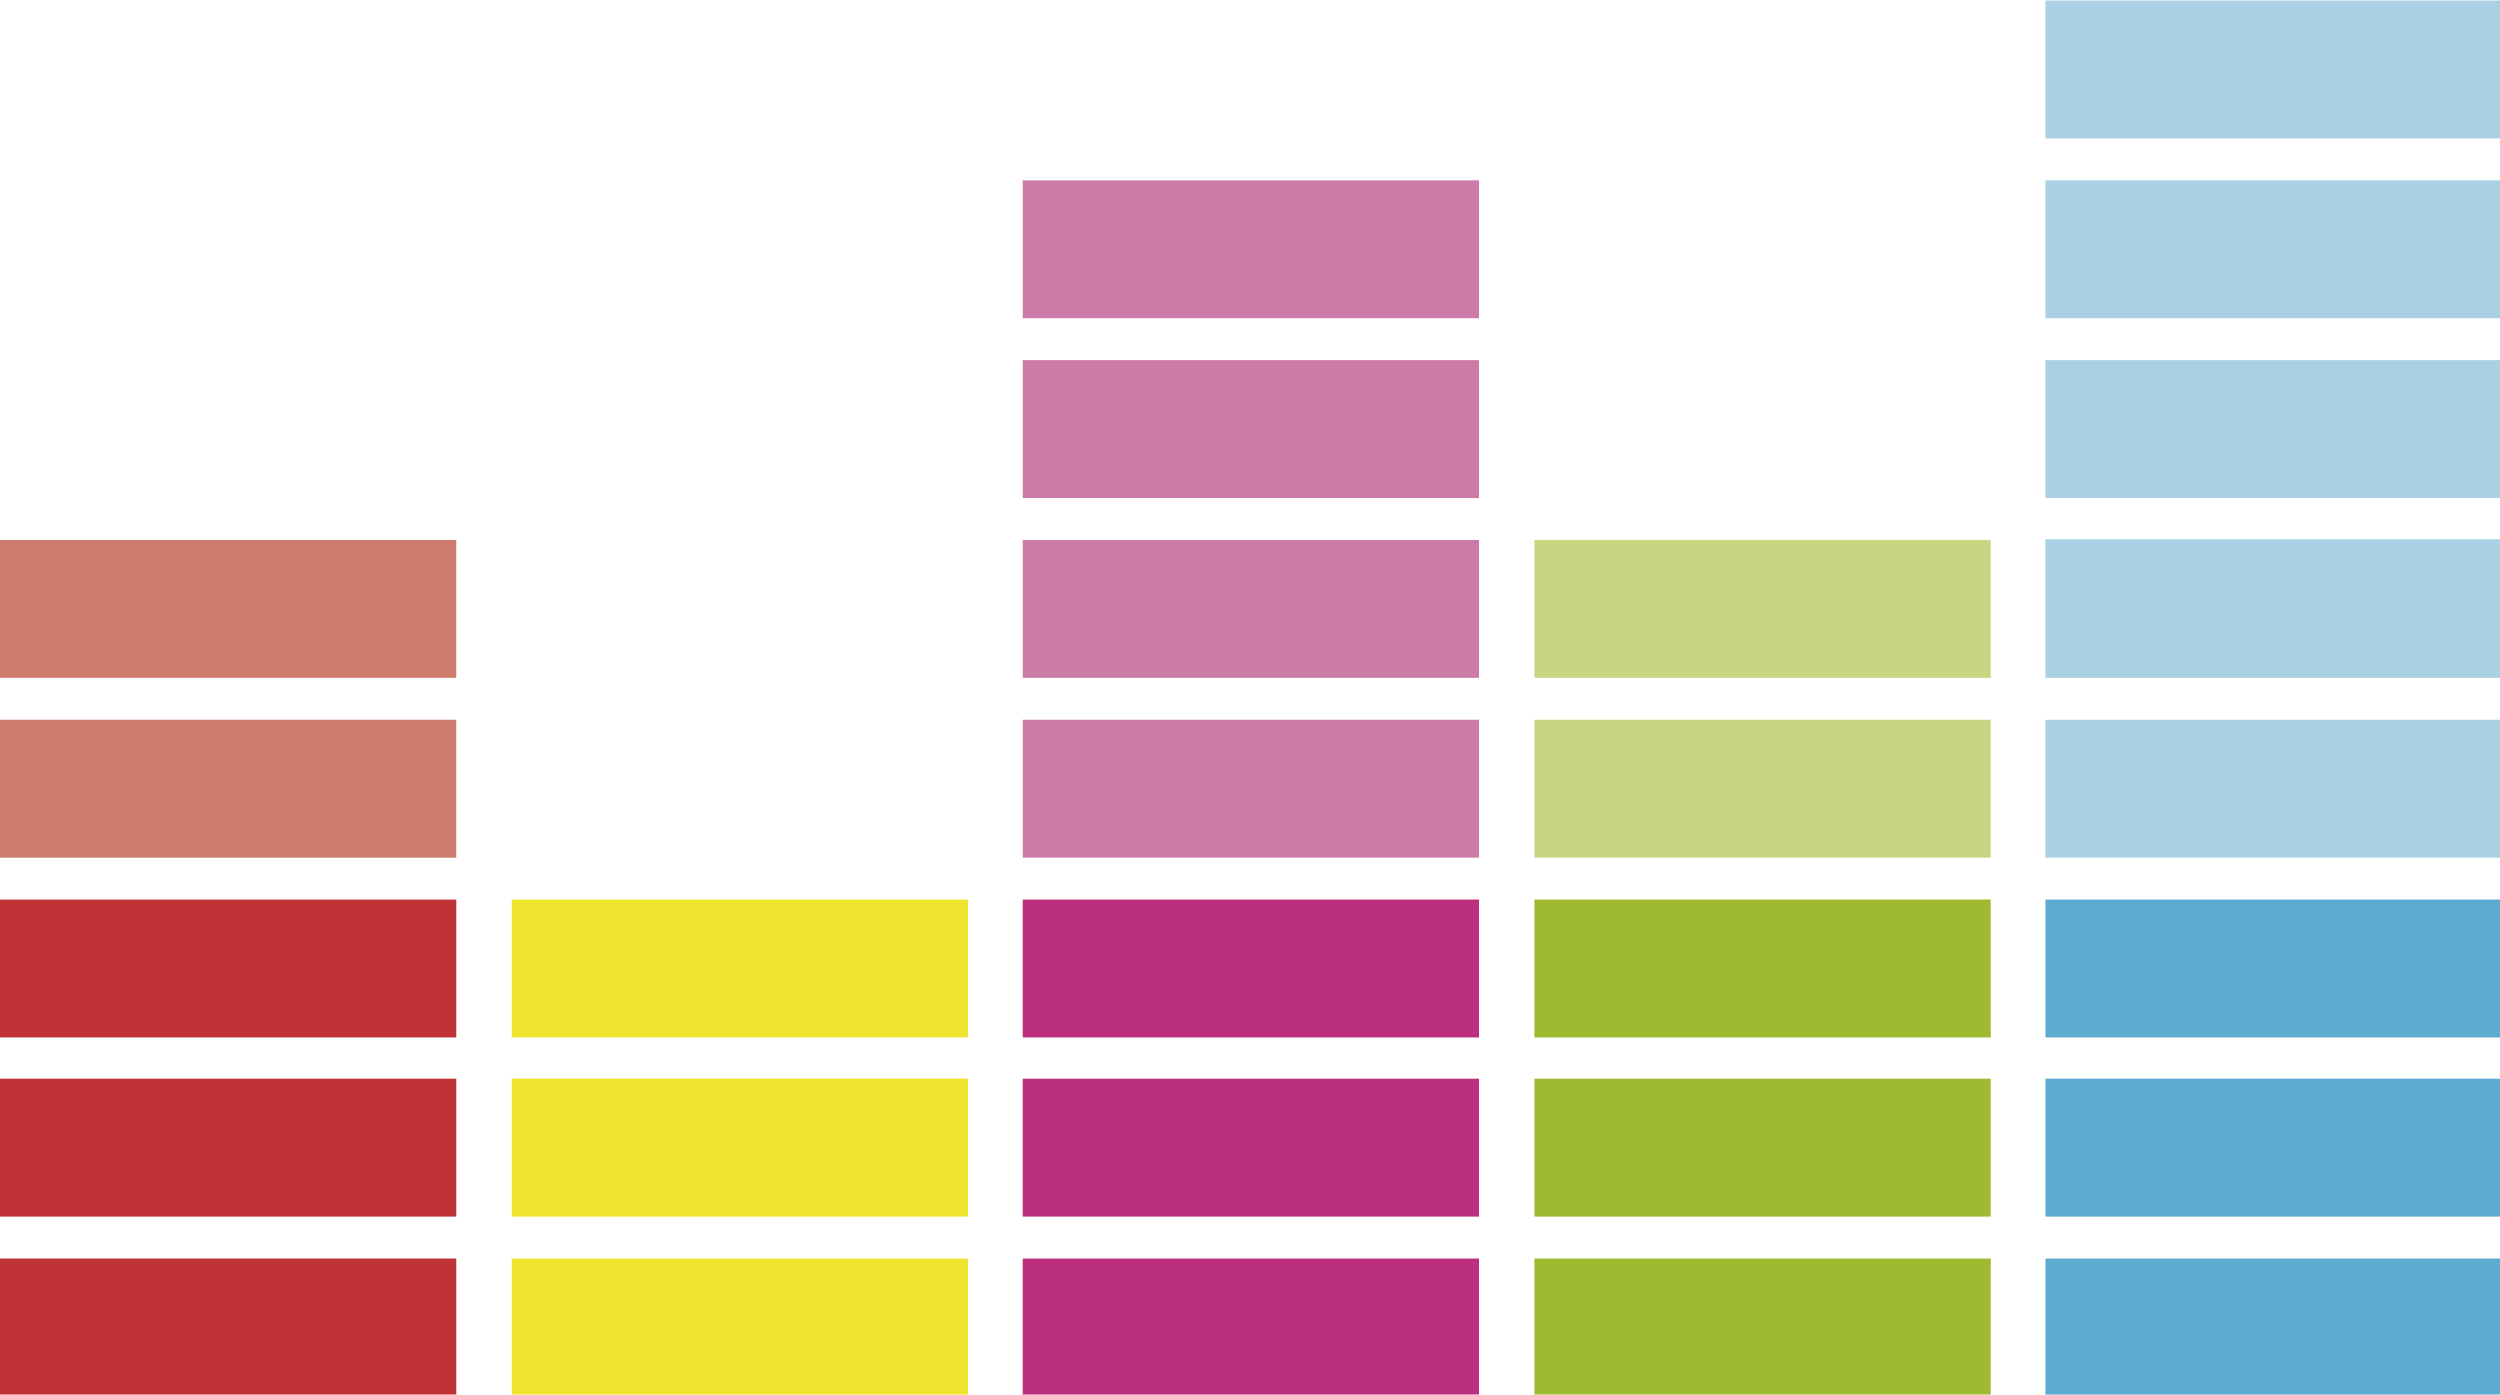 <?xml version="1.0" encoding="utf-8"?>
<!-- Generator: Adobe Illustrator 22.0.1, SVG Export Plug-In . SVG Version: 6.00 Build 0)  -->
<svg version="1.1" xmlns="http://www.w3.org/2000/svg" xmlns:xlink="http://www.w3.org/1999/xlink" x="0px" y="0px"
	 viewBox="0 0 49.3 27.5" style="enable-background:new 0 0 49.3 27.5;" xml:space="preserve">
<style type="text/css">
	.st0{fill:#F5F5F6;}
	.st1{fill:none;stroke:#2E2E2E;stroke-width:2;stroke-miterlimit:10;}
	.st2{fill:#2E2E2E;}
	.st3{opacity:0.1;fill:none;stroke:#87A7C0;stroke-miterlimit:10;}
	.st4{opacity:0.6;fill:url(#XMLID_2280_);}
	.st5{opacity:0.7;fill:url(#XMLID_2317_);}
	.st6{fill:none;stroke:#FFFFFF;stroke-width:2;stroke-miterlimit:10;}
	.st7{opacity:0.7;fill:#9DAEBA;}
	.st8{opacity:0.7;}
	.st9{fill:#9DAEBA;}
	.st10{opacity:0.2;fill:#D1D1D1;}
	.st11{opacity:0.3;fill:#D1D1D1;}
	.st12{clip-path:url(#XMLID_2338_);}
	.st13{opacity:0.4;fill:url(#XMLID_2340_);}
	.st14{opacity:0.7;fill:url(#XMLID_2341_);}
	.st15{clip-path:url(#XMLID_2343_);}
	.st16{opacity:0.4;fill:url(#XMLID_2344_);}
	.st17{opacity:0.7;fill:url(#XMLID_2345_);}
	.st18{fill:url(#XMLID_2346_);}
	.st19{fill:url(#XMLID_2347_);}
	.st20{opacity:0.5;fill:#9DAEBA;}
	.st21{opacity:0.3;fill:none;stroke:#9DAEBA;stroke-miterlimit:10;}
	.st22{fill:#FFFFFF;}
	.st23{opacity:0.3;}
	.st24{opacity:0.22;}
	.st25{clip-path:url(#XMLID_2362_);}
	.st26{opacity:0.4;fill:url(#XMLID_2395_);}
	.st27{opacity:0.7;fill:url(#XMLID_2396_);}
	.st28{fill:#1A191C;}
	.st29{opacity:0.7;fill:url(#XMLID_2407_);}
	.st30{fill:#C45457;}
	.st31{opacity:0.5;}
	.st32{opacity:0.5;fill:#FFFFFF;}
	.st33{opacity:0.2;}
	.st34{opacity:0.2;fill:#C45457;}
	.st35{fill:#6DA8A7;}
	.st36{fill:url(#XMLID_2410_);}
	.st37{opacity:0.3;fill:#9DAEBA;}
	.st38{fill:url(#XMLID_2411_);}
	.st39{opacity:0.7;fill:#2E2E2E;}
	.st40{opacity:0.5;fill:#2E2E2E;}
	.st41{opacity:0.3;fill:#2E2E2E;}
	.st42{fill:none;stroke:#9DAEBA;stroke-width:2;stroke-miterlimit:10;}
	.st43{fill:#110F11;}
	.st44{fill:#F3E9E9;}
	.st45{fill:url(#XMLID_2412_);}
	.st46{opacity:0.5;fill:#C45457;}
	.st47{clip-path:url(#XMLID_2424_);}
	.st48{fill:#67A35A;}
	.st49{fill:#BF3236;}
	.st50{fill:#CE7A6C;}
	.st51{fill:#F0E52E;}
	.st52{fill:#BC2F7F;}
	.st53{fill:#CC7AA7;}
	.st54{fill:#9FBA31;}
	.st55{fill:#C9D681;}
	.st56{fill:#5DABD1;}
	.st57{fill:#AAD0E3;}
	.st58{fill:#BF3234;}
	.st59{fill:url(#path1093_5_);}
	.st60{opacity:0.192;fill:#040006;enable-background:new    ;}
	.st61{fill:url(#path1093_6_);}
	.st62{fill:#211915;}
	.st63{clip-path:url(#XMLID_2457_);}
	.st64{opacity:0.7;fill:#211915;}
	.st65{fill:url(#XMLID_2462_);}
	.st66{opacity:0.8;}
	.st67{opacity:0.7;fill:none;stroke:#9DAEBA;stroke-width:0.5;stroke-miterlimit:10;}
	.st68{fill:url(#XMLID_2470_);}
	.st69{clip-path:url(#XMLID_2472_);}
	.st70{fill:#040006;}
	.st71{clip-path:url(#XMLID_2476_);}
	.st72{opacity:0.4;fill:url(#XMLID_2486_);}
	.st73{opacity:0.7;fill:url(#XMLID_2489_);}
	.st74{fill:url(#XMLID_2490_);}
	.st75{fill:url(#XMLID_2493_);}
	.st76{opacity:0.8;fill:#211915;}
	.st77{opacity:0.68;fill:#FFFFFF;}
	.st78{opacity:0.3;fill:#FFFFFF;}
	.st79{clip-path:url(#SVGID_2_);}
	.st80{fill:#B72E21;}
	.st81{clip-path:url(#SVGID_4_);fill:#FFFFFF;}
	.st82{clip-path:url(#SVGID_6_);}
	.st83{opacity:0.6;fill:#FFFFFF;}
	.st84{clip-path:url(#SVGID_10_);}
	.st85{clip-path:url(#SVGID_12_);}
	.st86{clip-path:url(#SVGID_14_);}
	.st87{fill:none;}
	.st88{clip-path:url(#SVGID_16_);}
	.st89{fill:url(#XMLID_2503_);}
	.st90{opacity:5.000000e-02;}
	.st91{clip-path:url(#SVGID_18_);}
	.st92{clip-path:url(#SVGID_20_);}
	.st93{opacity:0.7;fill:#FFFFFF;}
	.st94{opacity:0.6;fill:url(#XMLID_2512_);}
	.st95{opacity:0.7;fill:url(#XMLID_2518_);}
	.st96{fill:url(#XMLID_2527_);}
	.st97{fill:url(#path1093_7_);}
	.st98{fill:none;stroke:#C45457;stroke-width:2;stroke-miterlimit:10;}
	.st99{clip-path:url(#SVGID_22_);}
	.st100{clip-path:url(#SVGID_24_);}
	.st101{clip-path:url(#SVGID_26_);}
	.st102{opacity:0.6;fill:#1A191C;}
	.st103{fill:none;stroke:#211915;stroke-width:2;stroke-miterlimit:10;}
	.st104{opacity:5.000000e-02;fill:url(#SVGID_27_);}
	.st105{opacity:0.2;fill:none;stroke:#2E2E2E;stroke-width:0.5;stroke-miterlimit:10;}
	.st106{clip-path:url(#XMLID_2531_);}
	.st107{clip-path:url(#SVGID_31_);}
	.st108{clip-path:url(#SVGID_33_);}
	.st109{clip-path:url(#SVGID_35_);}
	.st110{clip-path:url(#SVGID_37_);}
	.st111{opacity:0.8;fill:url(#XMLID_2541_);}
	.st112{opacity:0.7;fill:url(#XMLID_2543_);}
	.st113{fill:#EBE4E2;}
	.st114{clip-path:url(#XMLID_2741_);}
	.st115{opacity:0.8;fill:#C45457;}
	.st116{fill:#DD585C;}
	.st117{fill:#2E2E2E;stroke:#2E2E2E;stroke-width:15;stroke-miterlimit:10;}
	.st118{fill:#2E2E2E;stroke:#2E2E2D;stroke-width:17;stroke-miterlimit:10;}
	.st119{fill:none;stroke:#2E2E2D;stroke-width:33;stroke-linecap:round;stroke-miterlimit:10;}
	.st120{fill:url(#path1093_8_);}
	.st121{display:none;}
	.st122{display:inline;}
</style>
<g id="Capa_1">
	<g id="g10_3_" transform="matrix(1.333,0,0,-1.333,0,41.96)">
		<g id="g12_3_" transform="scale(0.1)">
			<path id="path14_3_" class="st49" d="M0,108.2h67.5v20.4H0V108.2z"/>
			<path id="path16_3_" class="st49" d="M0,134.8h67.5v20.4H0V134.8z"/>
			<path id="path18_3_" class="st49" d="M0,161.3h67.5v20.4H0V161.3z"/>
			<path id="path20_3_" class="st50" d="M0,187.9h67.5v20.4H0V187.9z"/>
			<path id="path22_3_" class="st50" d="M0,214.5h67.5v20.4H0V214.5z"/>
			<path id="path24_3_" class="st51" d="M75.7,108.2h67.5v20.4H75.7V108.2z"/>
			<path id="path26_3_" class="st51" d="M75.7,134.8h67.5v20.4H75.7V134.8z"/>
			<path id="path28_3_" class="st51" d="M75.7,161.3h67.5v20.4H75.7V161.3z"/>
			<path id="path30_3_" class="st52" d="M151.3,108.2h67.5v20.4h-67.5V108.2z"/>
			<path id="path32_3_" class="st52" d="M151.3,134.8h67.5v20.4h-67.5V134.8z"/>
			<path id="path34_3_" class="st52" d="M151.3,161.3h67.5v20.4h-67.5V161.3z"/>
			<path id="path36_3_" class="st53" d="M151.3,187.9h67.5v20.4h-67.5V187.9z"/>
			<path id="path38_3_" class="st53" d="M151.3,214.5h67.5v20.4h-67.5V214.5z"/>
			<path id="path40_3_" class="st53" d="M151.3,241.1h67.5v20.4h-67.5V241.1z"/>
			<path id="path42_3_" class="st53" d="M151.3,267.7h67.5v20.4h-67.5V267.7z"/>
			<path id="path44_3_" class="st54" d="M227,108.2h67.5v20.4H227V108.2z"/>
			<path id="path46_3_" class="st54" d="M227,134.8h67.5v20.4H227V134.8z"/>
			<path id="path48_3_" class="st54" d="M227,161.3h67.5v20.4H227V161.3z"/>
			<path id="path50_3_" class="st55" d="M227,187.9h67.5v20.4H227V187.9z"/>
			<path id="path52_3_" class="st55" d="M227,214.5h67.5v20.4H227V214.5z"/>
			<path id="path54_3_" class="st56" d="M302.6,108.2h67.5v20.4h-67.5V108.2z"/>
			<path id="path56_3_" class="st56" d="M302.6,134.8h67.5v20.4h-67.5V134.8z"/>
			<path id="path58_3_" class="st56" d="M302.6,161.3h67.5v20.4h-67.5V161.3z"/>
			<path id="path60_3_" class="st57" d="M302.6,187.9h67.5v20.4h-67.5V187.9z"/>
			<path id="path62_3_" class="st57" d="M302.6,214.5h67.5V235h-67.5V214.5z"/>
			<path id="path64_3_" class="st57" d="M302.6,241.1h67.5v20.4h-67.5V241.1z"/>
			<path id="path66_3_" class="st57" d="M302.6,267.7h67.5v20.4h-67.5V267.7z"/>
			<path id="path68_3_" class="st57" d="M302.6,294.3h67.5v20.4h-67.5V294.3z"/>
		</g>
	</g>
</g>
<g id="Capa_2" class="st121">
</g>
</svg>
